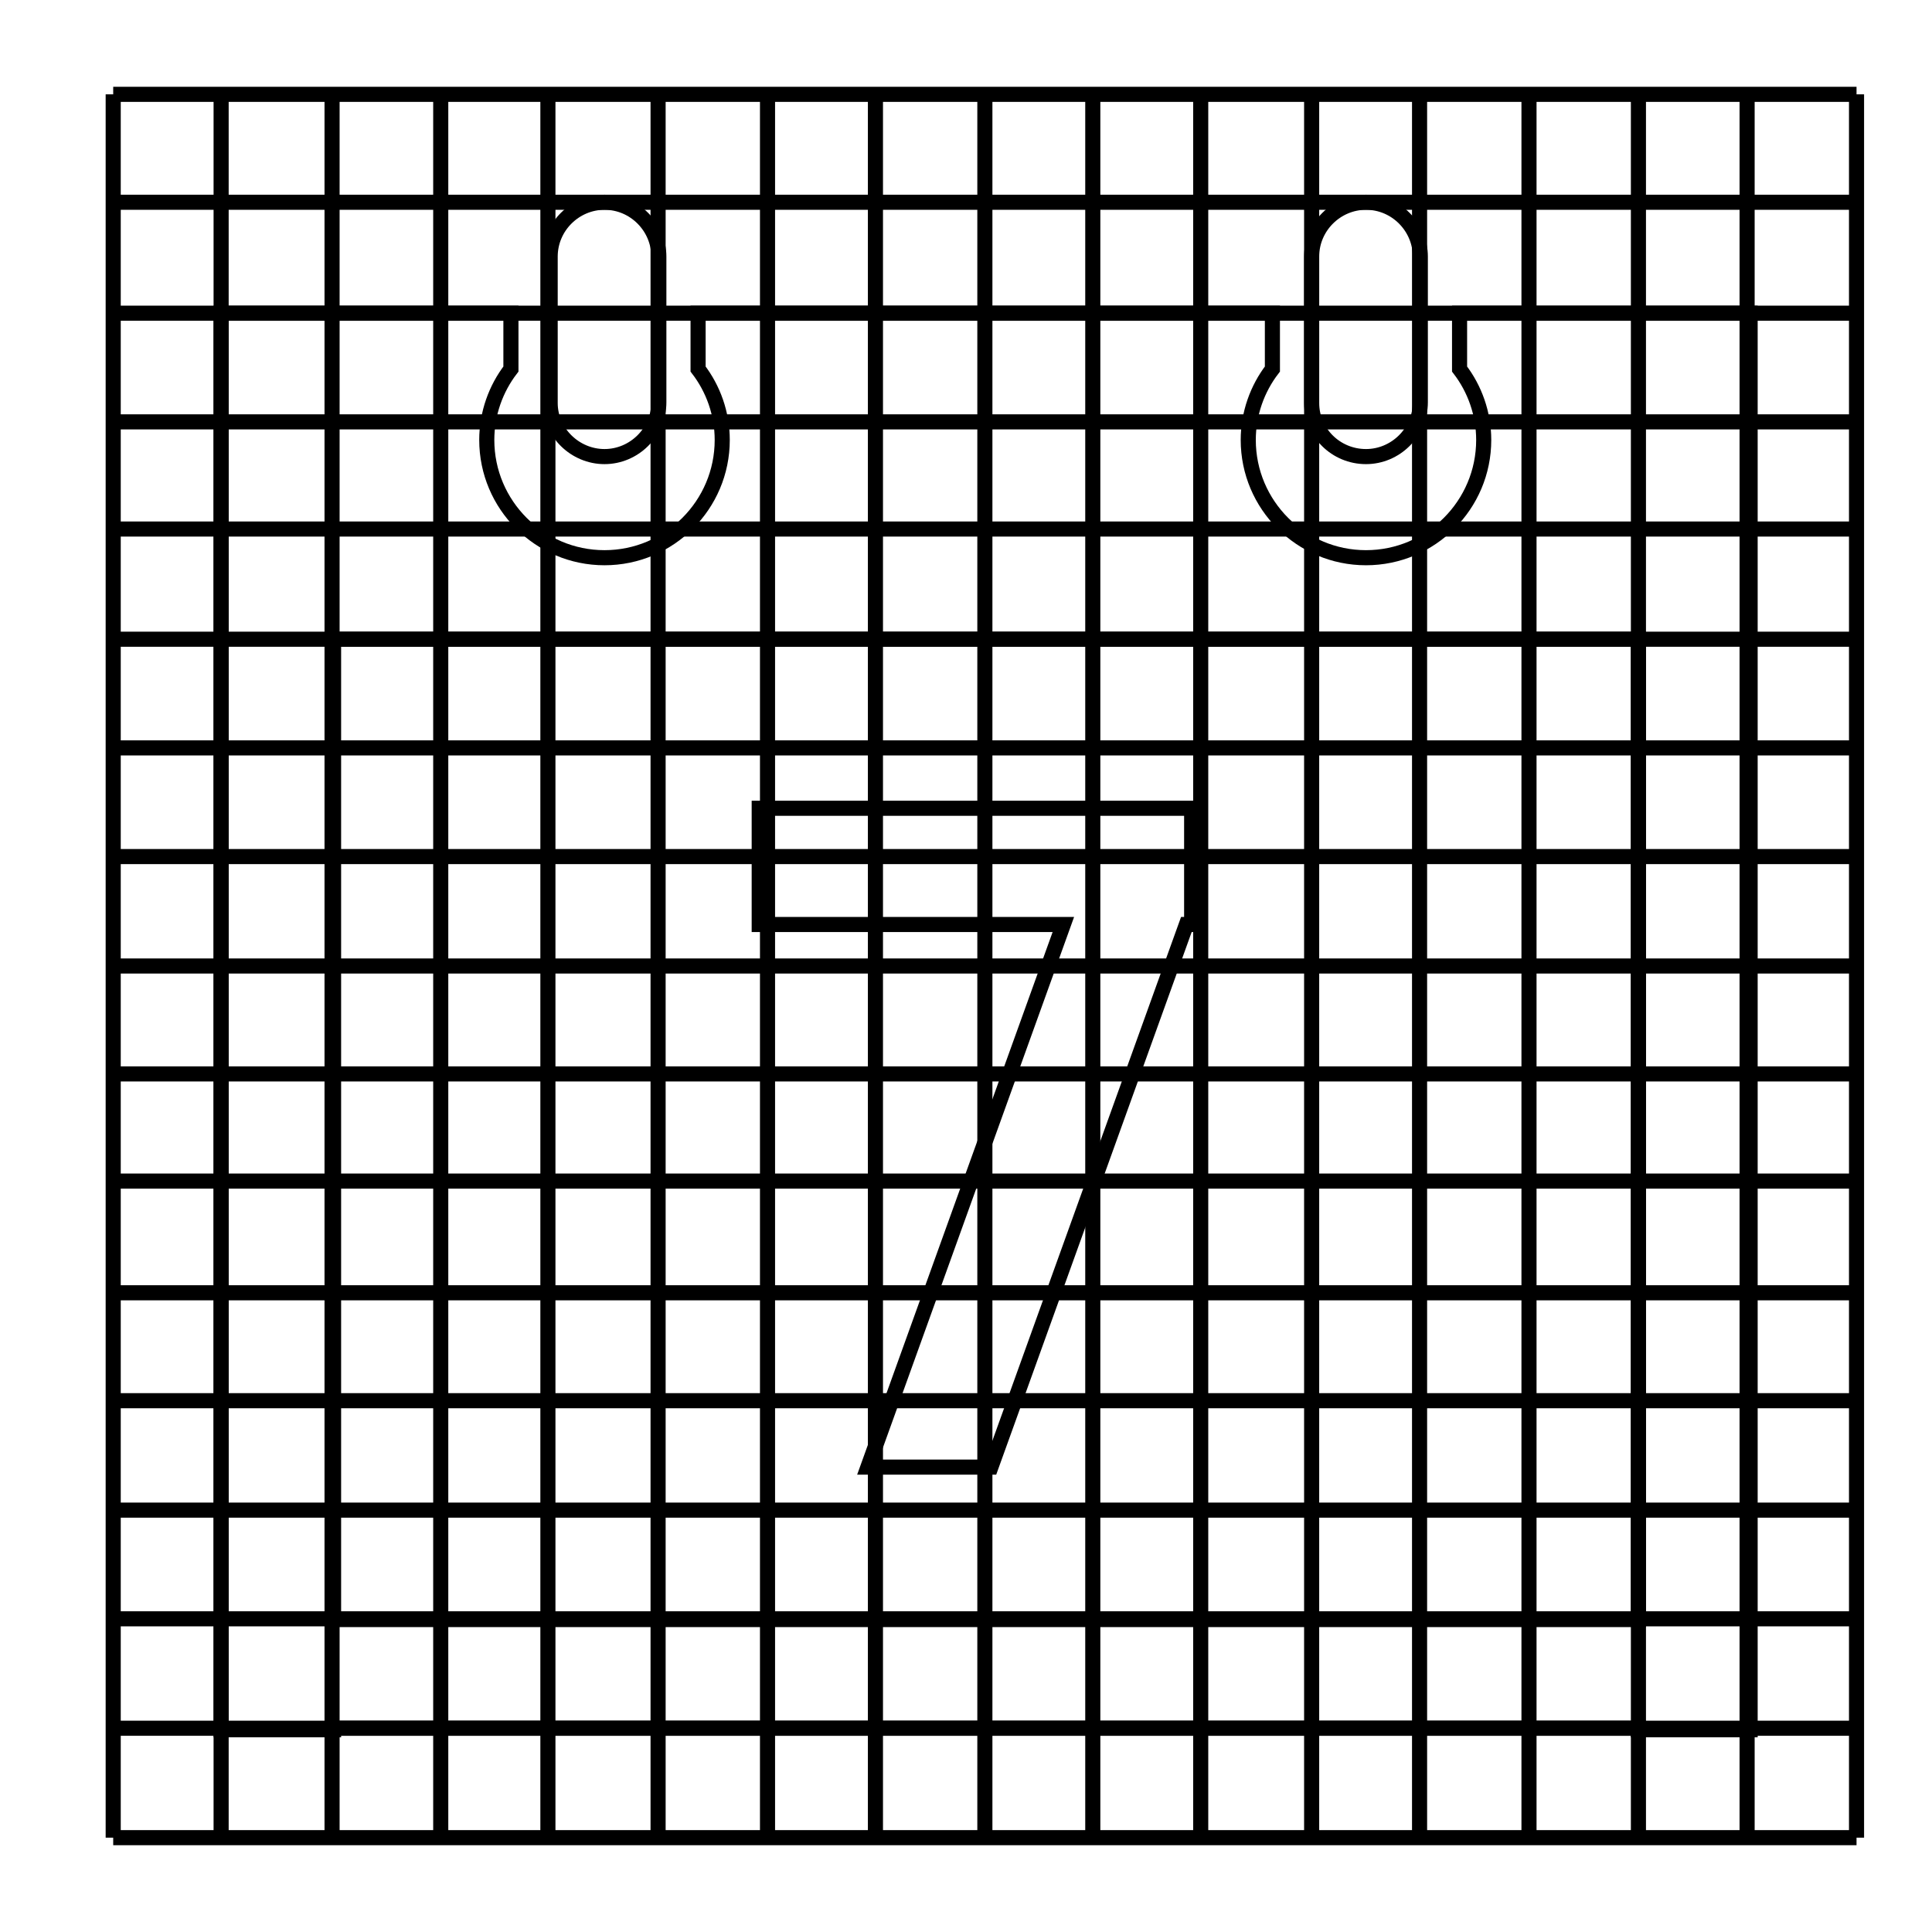 <?xml version="1.0" encoding="utf-8"?>
<!-- Svg Vector Icons : http://www.onlinewebfonts.com/icon -->
<!DOCTYPE svg PUBLIC "-//W3C//DTD SVG 1.1//EN" "http://www.w3.org/Graphics/SVG/1.1/DTD/svg11.dtd">
<svg version="1.1" xmlns="http://www.w3.org/2000/svg" xmlns:xlink="http://www.w3.org/1999/xlink" x="0px" y="0px" viewBox="0 0 256 256" enable-background="new 0 0 256 256" xml:space="preserve">
<g><g><path stroke-width="2" fill-opacity="0" stroke="#000000"  d="M115,194.4h16.3l25.9-71.9h0.7v-15.4h-57.3v15.4h40.3L115,194.4z"/><path stroke-width="2" fill-opacity="0" stroke="#000000"  d="M80.1,60.5L80.1,60.5c3.9,0,7.2-3.2,7.2-7.2V34c0-3.9-3.2-7.2-7.2-7.2l0,0c-3.9,0-7.2,3.2-7.2,7.2v19.4C72.9,57.3,76.2,60.5,80.1,60.5z"/><path stroke-width="2" fill-opacity="0" stroke="#000000"  d="M181,60.5L181,60.5c3.9,0,7.2-3.2,7.2-7.2V34c0-3.9-3.2-7.2-7.2-7.2l0,0c-3.9,0-7.2,3.2-7.2,7.2v19.4C173.8,57.3,177,60.5,181,60.5z"/><path stroke-width="2" fill-opacity="0" stroke="#000000"  d="M217.1,41.5h-23.7v7.4c2,2.6,3.2,5.9,3.2,9.4c0,8.6-7,15.6-15.6,15.6c-8.6,0-15.6-7-15.6-15.6c0-3.5,1.2-6.8,3.2-9.4v-7.4H92.5v7.4c2,2.6,3.2,5.9,3.2,9.4c0,8.6-7,15.6-15.6,15.6c-8.6,0-15.6-7-15.6-15.6c0-3.5,1.2-6.8,3.2-9.4v-7.4H44.2H29.3v43.2v129.9V229v0.2h14.9V229h172.9v0.2h14.8V84.7V41.5H217.1z M217.1,214.6H44.2V84.7h172.9V214.6z"/><path stroke-width="2" fill-opacity="0" stroke="#000000"  d="M10,21.7L10,21.7L10,21.7z"/><path stroke-width="2" fill-opacity="0" stroke="#000000"  d="M15,12.5h231H15z"/><path stroke-width="2" fill-opacity="0" stroke="#000000"  d="M15,26.8h231H15z"/><path stroke-width="2" fill-opacity="0" stroke="#000000"  d="M15,41.5h231H15z"/><path stroke-width="2" fill-opacity="0" stroke="#000000"  d="M15,55.9h231H15z"/><path stroke-width="2" fill-opacity="0" stroke="#000000"  d="M15,70.1h231H15z"/><path stroke-width="2" fill-opacity="0" stroke="#000000"  d="M15,84.7h231H15z"/><path stroke-width="2" fill-opacity="0" stroke="#000000"  d="M15,99.1h231H15z"/><path stroke-width="2" fill-opacity="0" stroke="#000000"  d="M15,113.5h231H15z"/><path stroke-width="2" fill-opacity="0" stroke="#000000"  d="M15,128h231H15z"/><path stroke-width="2" fill-opacity="0" stroke="#000000"  d="M15,142.3h231H15z"/><path stroke-width="2" fill-opacity="0" stroke="#000000"  d="M15,156.5h231H15z"/><path stroke-width="2" fill-opacity="0" stroke="#000000"  d="M15,171.3h231H15z"/><path stroke-width="2" fill-opacity="0" stroke="#000000"  d="M15,185.6h231H15z"/><path stroke-width="2" fill-opacity="0" stroke="#000000"  d="M15,200.1h231H15z"/><path stroke-width="2" fill-opacity="0" stroke="#000000"  d="M15,214.5h231H15z"/><path stroke-width="2" fill-opacity="0" stroke="#000000"  d="M15,229h231H15z"/><path stroke-width="2" fill-opacity="0" stroke="#000000"  d="M15,243.5h231H15z"/><path stroke-width="2" fill-opacity="0" stroke="#000000"  d="M15,243.5v-231V243.5z"/><path stroke-width="2" fill-opacity="0" stroke="#000000"  d="M29.3,243.5v-231V243.5z"/><path stroke-width="2" fill-opacity="0" stroke="#000000"  d="M44,243.5v-231V243.5z"/><path stroke-width="2" fill-opacity="0" stroke="#000000"  d="M58.4,243.5v-231V243.5z"/><path stroke-width="2" fill-opacity="0" stroke="#000000"  d="M72.6,243.5v-231V243.5z"/><path stroke-width="2" fill-opacity="0" stroke="#000000"  d="M87.2,243.5v-231V243.5z"/><path stroke-width="2" fill-opacity="0" stroke="#000000"  d="M101.7,243.5v-231V243.5z"/><path stroke-width="2" fill-opacity="0" stroke="#000000"  d="M116,243.5v-231V243.5z"/><path stroke-width="2" fill-opacity="0" stroke="#000000"  d="M130.5,243.5v-231V243.5z"/><path stroke-width="2" fill-opacity="0" stroke="#000000"  d="M144.8,243.5v-231V243.5z"/><path stroke-width="2" fill-opacity="0" stroke="#000000"  d="M159.1,243.5v-231V243.5z"/><path stroke-width="2" fill-opacity="0" stroke="#000000"  d="M173.8,243.5v-231V243.5z"/><path stroke-width="2" fill-opacity="0" stroke="#000000"  d="M188.1,243.5v-231V243.5z"/><path stroke-width="2" fill-opacity="0" stroke="#000000"  d="M202.6,243.5v-231V243.5z"/><path stroke-width="2" fill-opacity="0" stroke="#000000"  d="M217.1,243.5v-231V243.5z"/><path stroke-width="2" fill-opacity="0" stroke="#000000"  d="M231.5,243.5v-231V243.5z"/><path stroke-width="2" fill-opacity="0" stroke="#000000"  d="M246,243.5v-231V243.5z"/></g></g>
</svg>